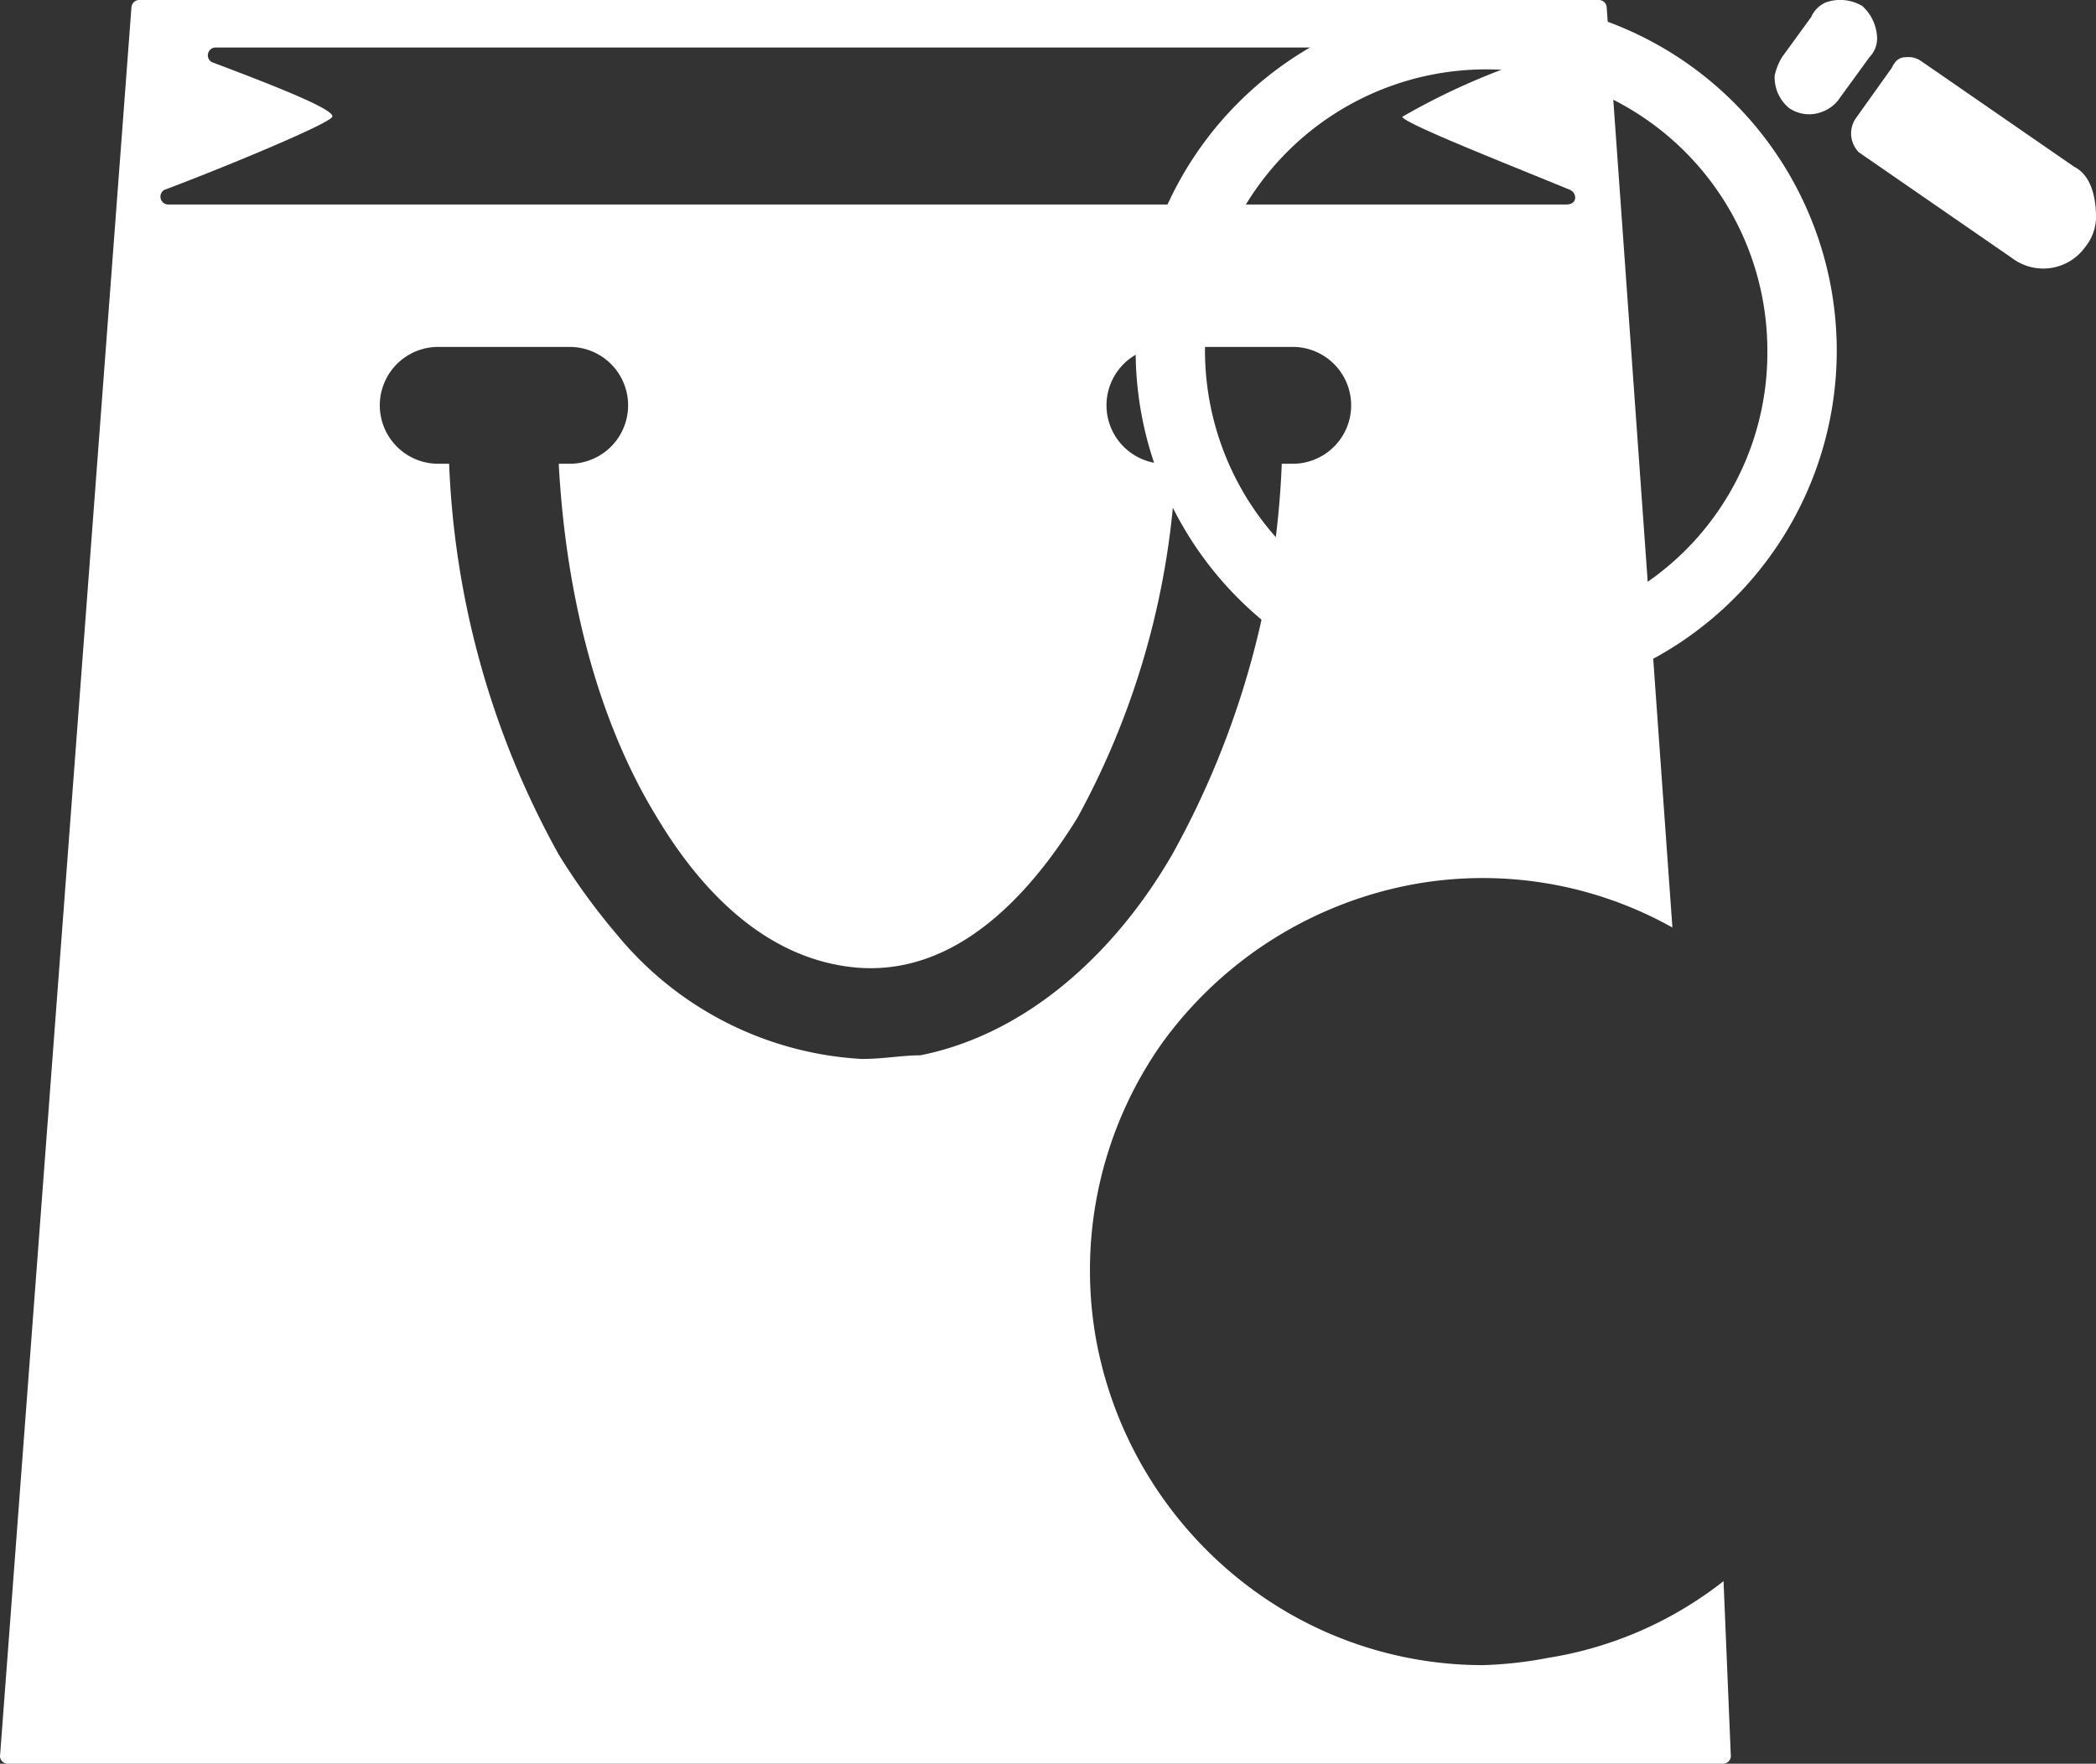 <svg xmlns="http://www.w3.org/2000/svg" width="102.356" height="86.129" viewBox="0 0 102.356 86.129">
  <rect x="0" y="0" width="102.356" height="86.129" fill="#333333" stroke="none"/>
  <g id="Group_86918" data-name="Group 86918" transform="translate(-4240.772 -13750)">
    <path id="Path_152052" data-name="Path 152052" d="M87.467,85.013a18.564,18.564,0,0,1-8.559,3.745,19.65,19.65,0,0,1-3.21.357,19,19,0,0,1-11.056-3.566A19.512,19.512,0,0,1,56.8,73.065,19.238,19.238,0,0,1,60.006,58.8a19.512,19.512,0,0,1,12.482-7.846,18.964,18.964,0,0,1,12.482,2.14L81.761,8.157A.384.384,0,0,0,81.4,7.8H10.076a.384.384,0,0,0-.357.357L3.3,93.572a.384.384,0,0,0,.357.357H87.467a.384.384,0,0,0,.357-.357ZM11.324,17.073c2.853-1.07,8.024-3.21,8.2-3.566s-3.031-1.6-5.885-2.675a.383.383,0,0,1,.178-.713H77.481a.383.383,0,0,1,.178.713,33.366,33.366,0,0,0-5.885,2.675c.178.357,5.171,2.318,8.2,3.566.357.178.357.713-.178.713H11.5A.383.383,0,0,1,11.324,17.073Zm34.059,42.44A16.668,16.668,0,0,1,33.436,53.45a31.534,31.534,0,0,1-2.853-3.923,42.657,42.657,0,0,1-5.35-19.08H24.7a2.853,2.853,0,1,1,0-5.706h6.42a2.853,2.853,0,1,1,0,5.706h-.535c.357,6.6,1.962,12.661,4.815,17.3,2.14,3.566,5.35,6.955,9.808,7.311,4.815.357,8.381-3.566,10.7-7.311a39.355,39.355,0,0,0,4.815-17.3h-.535a2.853,2.853,0,1,1,0-5.706h6.241a2.853,2.853,0,1,1,0,5.706h-.535a42.657,42.657,0,0,1-5.35,19.08c-2.675,4.636-6.955,8.738-12.3,9.808C47.345,59.335,46.454,59.513,45.384,59.513Z" transform="translate(4237.472 13742.2)" fill="#fff"/>
    <g id="Group_86889" data-name="Group 86889" transform="translate(4327.437 13750)">
      <path id="Path_150852" data-name="Path 150852" d="M64.878,54.55l-7.489-5.171a1.072,1.072,0,0,0-.713-.178c-.357,0-.535.178-.713.535l-1.783,2.5a1.336,1.336,0,0,0-.178.892,1.352,1.352,0,0,0,.357.713l7.489,5.171a2.522,2.522,0,0,0,3.566-.535,2.371,2.371,0,0,0,.535-1.427C65.947,55.8,65.591,54.906,64.878,54.55Z" transform="translate(-50.255 -46.408)" fill="#fff"/>
      <path id="Path_150853" data-name="Path 150853" d="M56.893,49.356a2.2,2.2,0,0,0-.713-1.427,2.11,2.11,0,0,0-1.783-.178,1.392,1.392,0,0,0-.713.713l-1.427,1.962a3.013,3.013,0,0,0-.357.892,1.936,1.936,0,0,0,.713,1.6,1.733,1.733,0,0,0,1.6.178,1.78,1.78,0,0,0,.892-.713l1.427-1.962A1.31,1.31,0,0,0,56.893,49.356Z" transform="translate(-51.9 -47.634)" fill="#fff"/>
    </g>
    <path id="Path_152053" data-name="Path 152053" d="M51.519,33A17.119,17.119,0,1,0,68.638,50.119,17.123,17.123,0,0,0,51.519,33Zm0,30.85A13.731,13.731,0,1,1,65.249,50.119,13.624,13.624,0,0,1,51.519,63.85Z" transform="translate(4261.83 13717)" fill="#fff"/>
  </g>
</svg>
